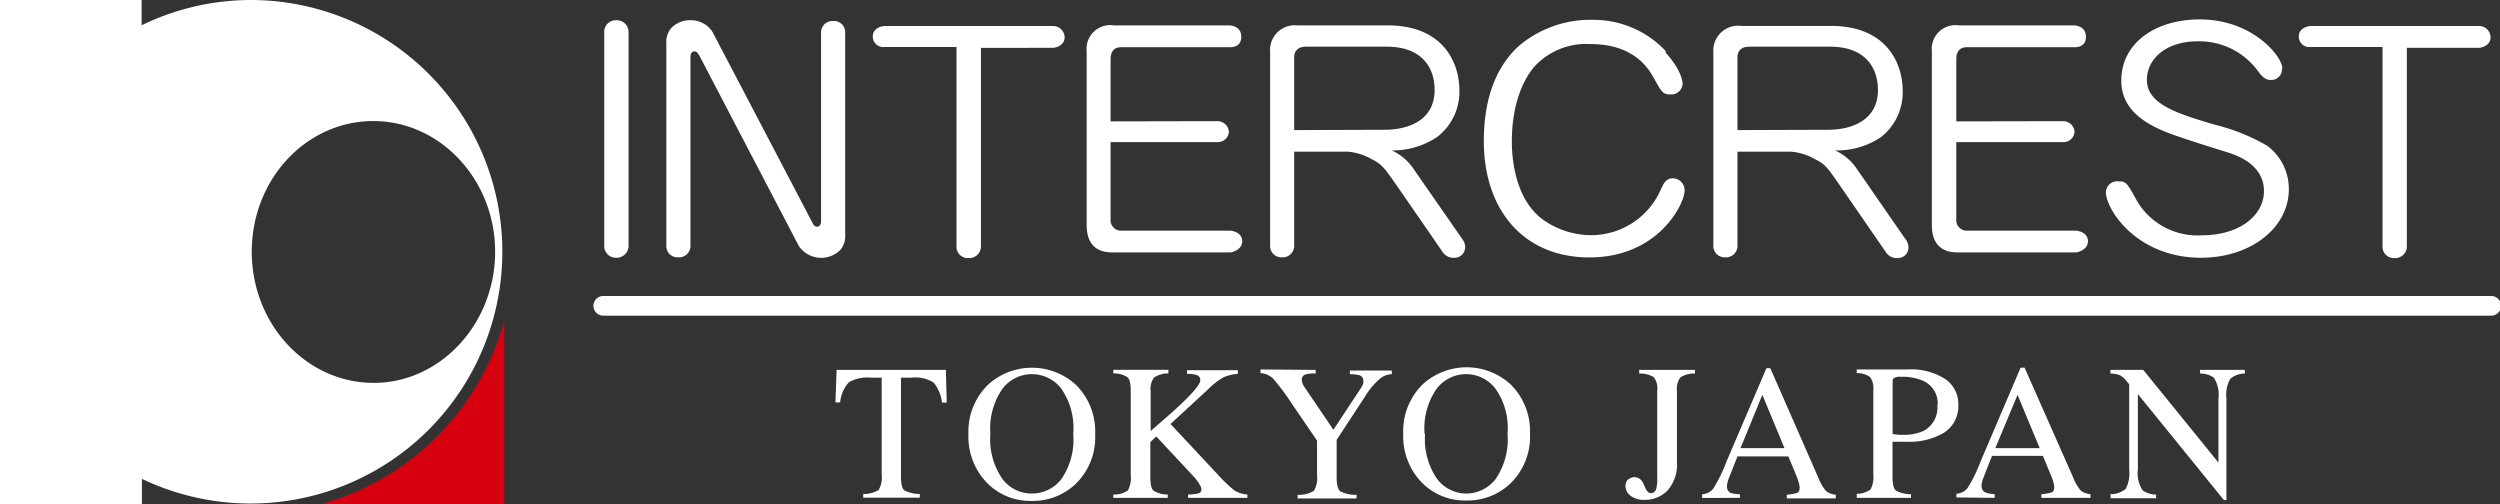 <svg xmlns="http://www.w3.org/2000/svg" viewBox="0 0 238.32 48.07"><rect x="0" y="0" width="238.32" height="48.07" fill="#333333" stroke="none"/><defs><style>.cls-1{fill:#fff;}.cls-2{fill:#d7000f;}</style></defs><g id="レイヤー_2" data-name="レイヤー 2"><g id="文字"><path class="cls-1" d="M24,0a23.85,23.85,0,0,0-10.5,2.41V0H0V48.07H13.53V45.65A24,24,0,1,0,24,0M35.62,36.5C29.22,36.5,24,30.91,24,24s5.19-12.46,11.59-12.46S47.2,17.15,47.2,24,42,36.5,35.62,36.5"/><path class="cls-2" d="M30.53,48.07H48.07V30.53A25,25,0,0,1,30.53,48.07"/><path class="cls-1" d="M79.75,35.26H90.17l.08,3.12H89.8A3.67,3.67,0,0,0,89,36.47,3.3,3.3,0,0,0,86.89,36h-1v9.45c0,.7.11,1.14.33,1.3a3.14,3.14,0,0,0,1.46.34v.35H82.29v-.35a2.7,2.7,0,0,0,1.47-.38,2.41,2.41,0,0,0,.29-1.48V36H83a3.54,3.54,0,0,0-2.08.44,3.34,3.34,0,0,0-.83,1.92h-.45Z"/><path class="cls-1" d="M94.41,41.36a6.65,6.65,0,0,1,1.15-4.3,3.53,3.53,0,0,1,5.58-.05,6.56,6.56,0,0,1,1.17,4.35,6.65,6.65,0,0,1-1.15,4.34,3.58,3.58,0,0,1-2.79,1.35,3.5,3.5,0,0,1-2.81-1.39,6.65,6.65,0,0,1-1.15-4.3m-2.09,0A6.32,6.32,0,0,0,94.06,46a5.74,5.74,0,0,0,4.3,1.75,5.91,5.91,0,0,0,4.14-1.58,6.19,6.19,0,0,0,1.9-4.77,6.24,6.24,0,0,0-1.84-4.72,6.21,6.21,0,0,0-8.38,0,6.26,6.26,0,0,0-1.86,4.73"/><path class="cls-1" d="M106.13,47.14a2.19,2.19,0,0,0,1.4-.4,2.57,2.57,0,0,0,.26-1.48v-8c0-.67-.09-1.1-.3-1.29a2.3,2.3,0,0,0-1.36-.37v-.35h5.25v.35A2.39,2.39,0,0,0,110,36a1.9,1.9,0,0,0-.31,1.3v3.79c1.14-1,2.07-1.79,2.79-2.47,1.3-1.23,1.94-2,1.94-2.38a.47.47,0,0,0-.33-.48,2.79,2.79,0,0,0-.93-.12v-.35H118v.35a4.08,4.08,0,0,0-1.39.34,7,7,0,0,0-1.42,1.11l-3.61,3.33L116,45.14a15.48,15.48,0,0,0,1.64,1.59,2.64,2.64,0,0,0,1.27.41v.32h-5.65v-.32a4.1,4.1,0,0,0,1-.11.38.38,0,0,0,.27-.38,1.12,1.12,0,0,0-.18-.47,4,4,0,0,0-.55-.74l-3.57-3.83-.57.53v3.34c0,.68.1,1.12.31,1.3a2.52,2.52,0,0,0,1.35.36v.32h-5.2Z"/><path class="cls-1" d="M125.42,35.26v.35a2.81,2.81,0,0,0-1,.1.49.49,0,0,0-.32.5,1.33,1.33,0,0,0,.05.3,2,2,0,0,0,.25.46l2.71,4,2.64-4a1.82,1.82,0,0,0,.21-.43.81.81,0,0,0,0-.25.51.51,0,0,0-.42-.53,3.78,3.78,0,0,0-.86-.09v-.35h4v.35a1.89,1.89,0,0,0-1,.33,6.57,6.57,0,0,0-1.54,1.78l-2.72,4.15v3.58c0,.71.12,1.15.35,1.33a3.21,3.21,0,0,0,1.55.33v.35h-5.62v-.35a2.75,2.75,0,0,0,1.55-.38,2.37,2.37,0,0,0,.3-1.5V42l-2.41-3.53a22.58,22.58,0,0,0-1.75-2.35,1.84,1.84,0,0,0-1.23-.55v-.35Z"/><path class="cls-1" d="M135.8,41.36a6.65,6.65,0,0,1,1.15-4.3,3.53,3.53,0,0,1,5.58-.05,6.5,6.5,0,0,1,1.18,4.35,6.65,6.65,0,0,1-1.16,4.34,3.58,3.58,0,0,1-2.79,1.35A3.5,3.5,0,0,1,137,45.66a6.65,6.65,0,0,1-1.15-4.3m-2.08,0a6.32,6.32,0,0,0,1.73,4.6,5.74,5.74,0,0,0,4.3,1.75,5.91,5.91,0,0,0,4.14-1.58,6.2,6.2,0,0,0,1.91-4.77A6.25,6.25,0,0,0,144,36.64a6.21,6.21,0,0,0-8.38,0,6.25,6.25,0,0,0-1.85,4.73"/><path class="cls-1" d="M155.23,45.7a.94.94,0,0,1,.58-.21c.41,0,.72.25.92.76s.4.76.62.76a.52.52,0,0,0,.5-.31,3.15,3.15,0,0,0,.13-1.1V37.25a1.77,1.77,0,0,0-.33-1.3,2.52,2.52,0,0,0-1.39-.34v-.35h5.32v.35a2.29,2.29,0,0,0-1.4.38,1.82,1.82,0,0,0-.32,1.26V44a3.76,3.76,0,0,1-.89,2.75,3,3,0,0,1-2.19.9,2.08,2.08,0,0,1-1.34-.39,1.13,1.13,0,0,1-.48-.88.83.83,0,0,1,.27-.7"/><path class="cls-1" d="M165.92,42.72,168,37.64l2.11,5.08Zm-.06,4.74v-.35A3.28,3.28,0,0,1,165,47a.66.66,0,0,1-.37-.65,2.06,2.06,0,0,1,.13-.63c.1-.27.39-1,.87-2.21h4.85l.74,1.78a6.08,6.08,0,0,1,.25.71,2.34,2.34,0,0,1,.09.47c0,.28-.08.44-.23.51a4.11,4.11,0,0,1-1,.18v.35H175v-.35a1.77,1.77,0,0,1-.92-.34,4.47,4.47,0,0,1-.74-1.28l-4.58-10.44h-.37l-3.85,9a13.92,13.92,0,0,1-1.22,2.48,1.48,1.48,0,0,1-1.06.54v.35Z"/><path class="cls-1" d="M184.68,38.61a2.5,2.5,0,0,1-1.32,2.47,4.57,4.57,0,0,1-2,.37h-.29l-.65-.07V36.54c0-.26,0-.43.13-.5a1.23,1.23,0,0,1,.7-.12,4.89,4.89,0,0,1,2,.35,2.33,2.33,0,0,1,1.46,2.34M177,47.46h5.17v-.35a2.9,2.9,0,0,1-1.44-.35c-.21-.17-.32-.61-.32-1.29V42.11l.69,0c.31,0,.56,0,.76,0a6.4,6.4,0,0,0,3.44-.85,3,3,0,0,0,1.38-2.73,2.85,2.85,0,0,0-1.25-2.4,6,6,0,0,0-3.58-.91H177v.35a2,2,0,0,1,1.28.39,1.84,1.84,0,0,1,.3,1.25v8a2.5,2.5,0,0,1-.27,1.45,2.14,2.14,0,0,1-1.31.41Z"/><path class="cls-1" d="M190.21,42.72l2.12-5.08,2.11,5.08Zm-.06,4.74v-.35a3.28,3.28,0,0,1-.88-.16.66.66,0,0,1-.37-.65,2.06,2.06,0,0,1,.13-.63c.1-.27.38-1,.87-2.21h4.85l.73,1.78a3.86,3.86,0,0,1,.26.71,2.34,2.34,0,0,1,.09.47c0,.28-.08.44-.23.51a4.21,4.21,0,0,1-1,.18v.35h4.68v-.35a1.77,1.77,0,0,1-.92-.34,4.47,4.47,0,0,1-.74-1.28L193,35.05h-.38l-3.84,9a13.92,13.92,0,0,1-1.22,2.48,1.48,1.48,0,0,1-1.06.54v.35Z"/><path class="cls-1" d="M201.18,47.11a2.23,2.23,0,0,0,1.47-.52,3.31,3.31,0,0,0,.32-1.85V36.63l-.25-.3a2,2,0,0,0-.69-.59,2.8,2.8,0,0,0-.85-.13v-.35h3.13l7.17,8.84V38a3,3,0,0,0-.44-2,2.26,2.26,0,0,0-1.31-.39v-.35H214v.35a2.12,2.12,0,0,0-1.4.51,3.14,3.14,0,0,0-.36,1.86v9.69H212l-8.2-10.1v7.17a2.94,2.94,0,0,0,.45,2,2.28,2.28,0,0,0,1.29.41v.35h-4.33Z"/><path class="cls-1" d="M57.61,28.22a.94.94,0,1,0,0,1.87H237.38a.94.94,0,1,0,0-1.87Z"/><path class="cls-1" d="M57.6,3a1.1,1.1,0,0,1,1.11-1.07A1.13,1.13,0,0,1,59.92,3V23.5a1.14,1.14,0,0,1-1.14,1.07A1.11,1.11,0,0,1,57.6,23.5Z"/><path class="cls-1" d="M77.4,21.14c.15.3.24.47.51.47s.36-.31.36-.52V3a1.1,1.1,0,0,1,1.18-1,1.07,1.07,0,0,1,1.12,1V22.32a2.13,2.13,0,0,1-.42,1.46,2.58,2.58,0,0,1-4-.33L66.7,5.36c-.19-.3-.25-.46-.52-.46s-.36.3-.36.49V23.53a1.1,1.1,0,0,1-1.21,1,1.06,1.06,0,0,1-1.09-1V4.18a2.1,2.1,0,0,1,.42-1.45,2.45,2.45,0,0,1,1.91-.8,2.42,2.42,0,0,1,2.08,1.13Z"/><path class="cls-1" d="M93.51,23.53a1.11,1.11,0,0,1-1.18,1.07,1.08,1.08,0,0,1-1.15-1V4.48H84.32a1,1,0,0,1-1.12-1c0-.83.91-1,1.12-1h16.05a1.1,1.1,0,0,1,1.12,1.08c0,.79-.88,1-1.12,1H93.51Z"/><path class="cls-1" d="M116.06,11.55a1.09,1.09,0,0,1,1.09,1,1.06,1.06,0,0,1-1.06,1H105.87v7.34a1,1,0,0,0,1.06,1.1h10.34c.18,0,1.15.16,1.15,1s-1,1.07-1.12,1.07H106c-2.14,0-2.41-1.62-2.41-2.61V4.9a2.26,2.26,0,0,1,2.59-2.48h11s1.15,0,1.15,1.08-1.06,1-1.12,1H106.87c-.79,0-1,.58-1,1.13v5.94Z"/><path class="cls-1" d="M123.37,12.4V5.45c0-.52.31-1,1.12-1h7.71c3.35,0,4.56,2,4.56,4.13,0,2.83-2.41,3.79-4.77,3.79Zm0,2.06h5.14a5.55,5.55,0,0,1,2.3.74c.91.44,1.24.91,2.18,2.26l4.5,6.51a1.24,1.24,0,0,0,1.18.6,1,1,0,0,0,1-1,1.22,1.22,0,0,0-.28-.79L134.68,16a5,5,0,0,0-2-1.66A7.61,7.61,0,0,0,137,13.06a5.43,5.43,0,0,0,2.12-4.48c0-2.39-1.36-6.16-6.86-6.16h-8.58A2.36,2.36,0,0,0,121.08,5V23.53a1.07,1.07,0,0,0,1.11,1,1.1,1.1,0,0,0,1.18-1Z"/><path class="cls-1" d="M158.77,5c1.54,1.71,1.63,2.8,1.63,3a1.08,1.08,0,0,1-1.18,1c-.69,0-.81-.19-1.6-1.62-.42-.74-1.78-3.18-6-3.18a6.73,6.73,0,0,0-5.39,2.19c-2,2.45-2.11,5.91-2.11,7.1,0,1,.09,5.38,3,7.47a8,8,0,0,0,4.57,1.46A7.26,7.26,0,0,0,158.35,18c.21-.44.45-1,1.09-1a1.13,1.13,0,0,1,1.15,1.16c0,1.29-2.52,6.38-9.07,6.38-6.29,0-10.07-4.54-10.07-11.08,0-3.35.79-6.76,3.36-9.1a10.57,10.57,0,0,1,7-2.47,9.46,9.46,0,0,1,7,3"/><path class="cls-1" d="M165.63,12.4V5.45c0-.52.3-1,1.12-1h7.71c3.35,0,4.56,2,4.56,4.13,0,2.83-2.41,3.79-4.77,3.79Zm0,2.06h5.14a5.55,5.55,0,0,1,2.3.74c.91.44,1.24.91,2.17,2.26L179.75,24a1.24,1.24,0,0,0,1.18.6,1,1,0,0,0,1-1,1.22,1.22,0,0,0-.28-.79L176.94,16a5,5,0,0,0-2-1.66,7.61,7.61,0,0,0,4.32-1.23,5.43,5.43,0,0,0,2.12-4.48c0-2.39-1.36-6.16-6.86-6.16H166A2.37,2.37,0,0,0,163.33,5V23.53a1.08,1.08,0,0,0,1.12,1,1.1,1.1,0,0,0,1.18-1Z"/><path class="cls-1" d="M196.68,11.55a1.08,1.08,0,0,1,1.08,1,1.05,1.05,0,0,1-1,1H186.49v7.34a1,1,0,0,0,1.06,1.1h10.34c.18,0,1.15.16,1.15,1s-1,1.07-1.12,1.07H186.58c-2.15,0-2.42-1.62-2.42-2.61V4.9a2.27,2.27,0,0,1,2.6-2.48H197.7s1.15,0,1.15,1.08-1.06,1-1.11,1H187.49c-.79,0-1,.58-1,1.13v5.94Z"/><path class="cls-1" d="M217.53,6.55a1,1,0,0,1-1.08,1.07c-.4,0-.7-.17-1.15-.77a6.92,6.92,0,0,0-5.84-2.91c-2.9,0-4.8,1.62-4.8,3.68,0,2.33,2.93,3.21,6.44,4.26a18.79,18.79,0,0,1,5,2,5.1,5.1,0,0,1,2.09,4.15c0,3.71-3.66,6.54-8.37,6.54-6.14,0-9.07-4.61-9.07-6.26A1.09,1.09,0,0,1,202,17.29c.67,0,.79.17,1.7,1.84a6.7,6.7,0,0,0,6.2,3.3c3.72,0,5.92-2,5.92-4.2,0-2.56-2.6-3.41-3.32-3.66-1-.3-5.2-1.62-6.05-2-3.15-1.26-4.23-2.94-4.23-4.89,0-3.58,3.26-5.83,7.47-5.83,5.13,0,7.88,3.6,7.88,4.65"/><path class="cls-1" d="M229.44,23.53a1.11,1.11,0,0,1-1.18,1.07,1.08,1.08,0,0,1-1.14-1V4.48h-6.86a1,1,0,0,1-1.12-1c0-.83.9-1,1.12-1h16.05a1.09,1.09,0,0,1,1.11,1.08c0,.79-.87,1-1.11,1h-6.87Z"/></g></g></svg>